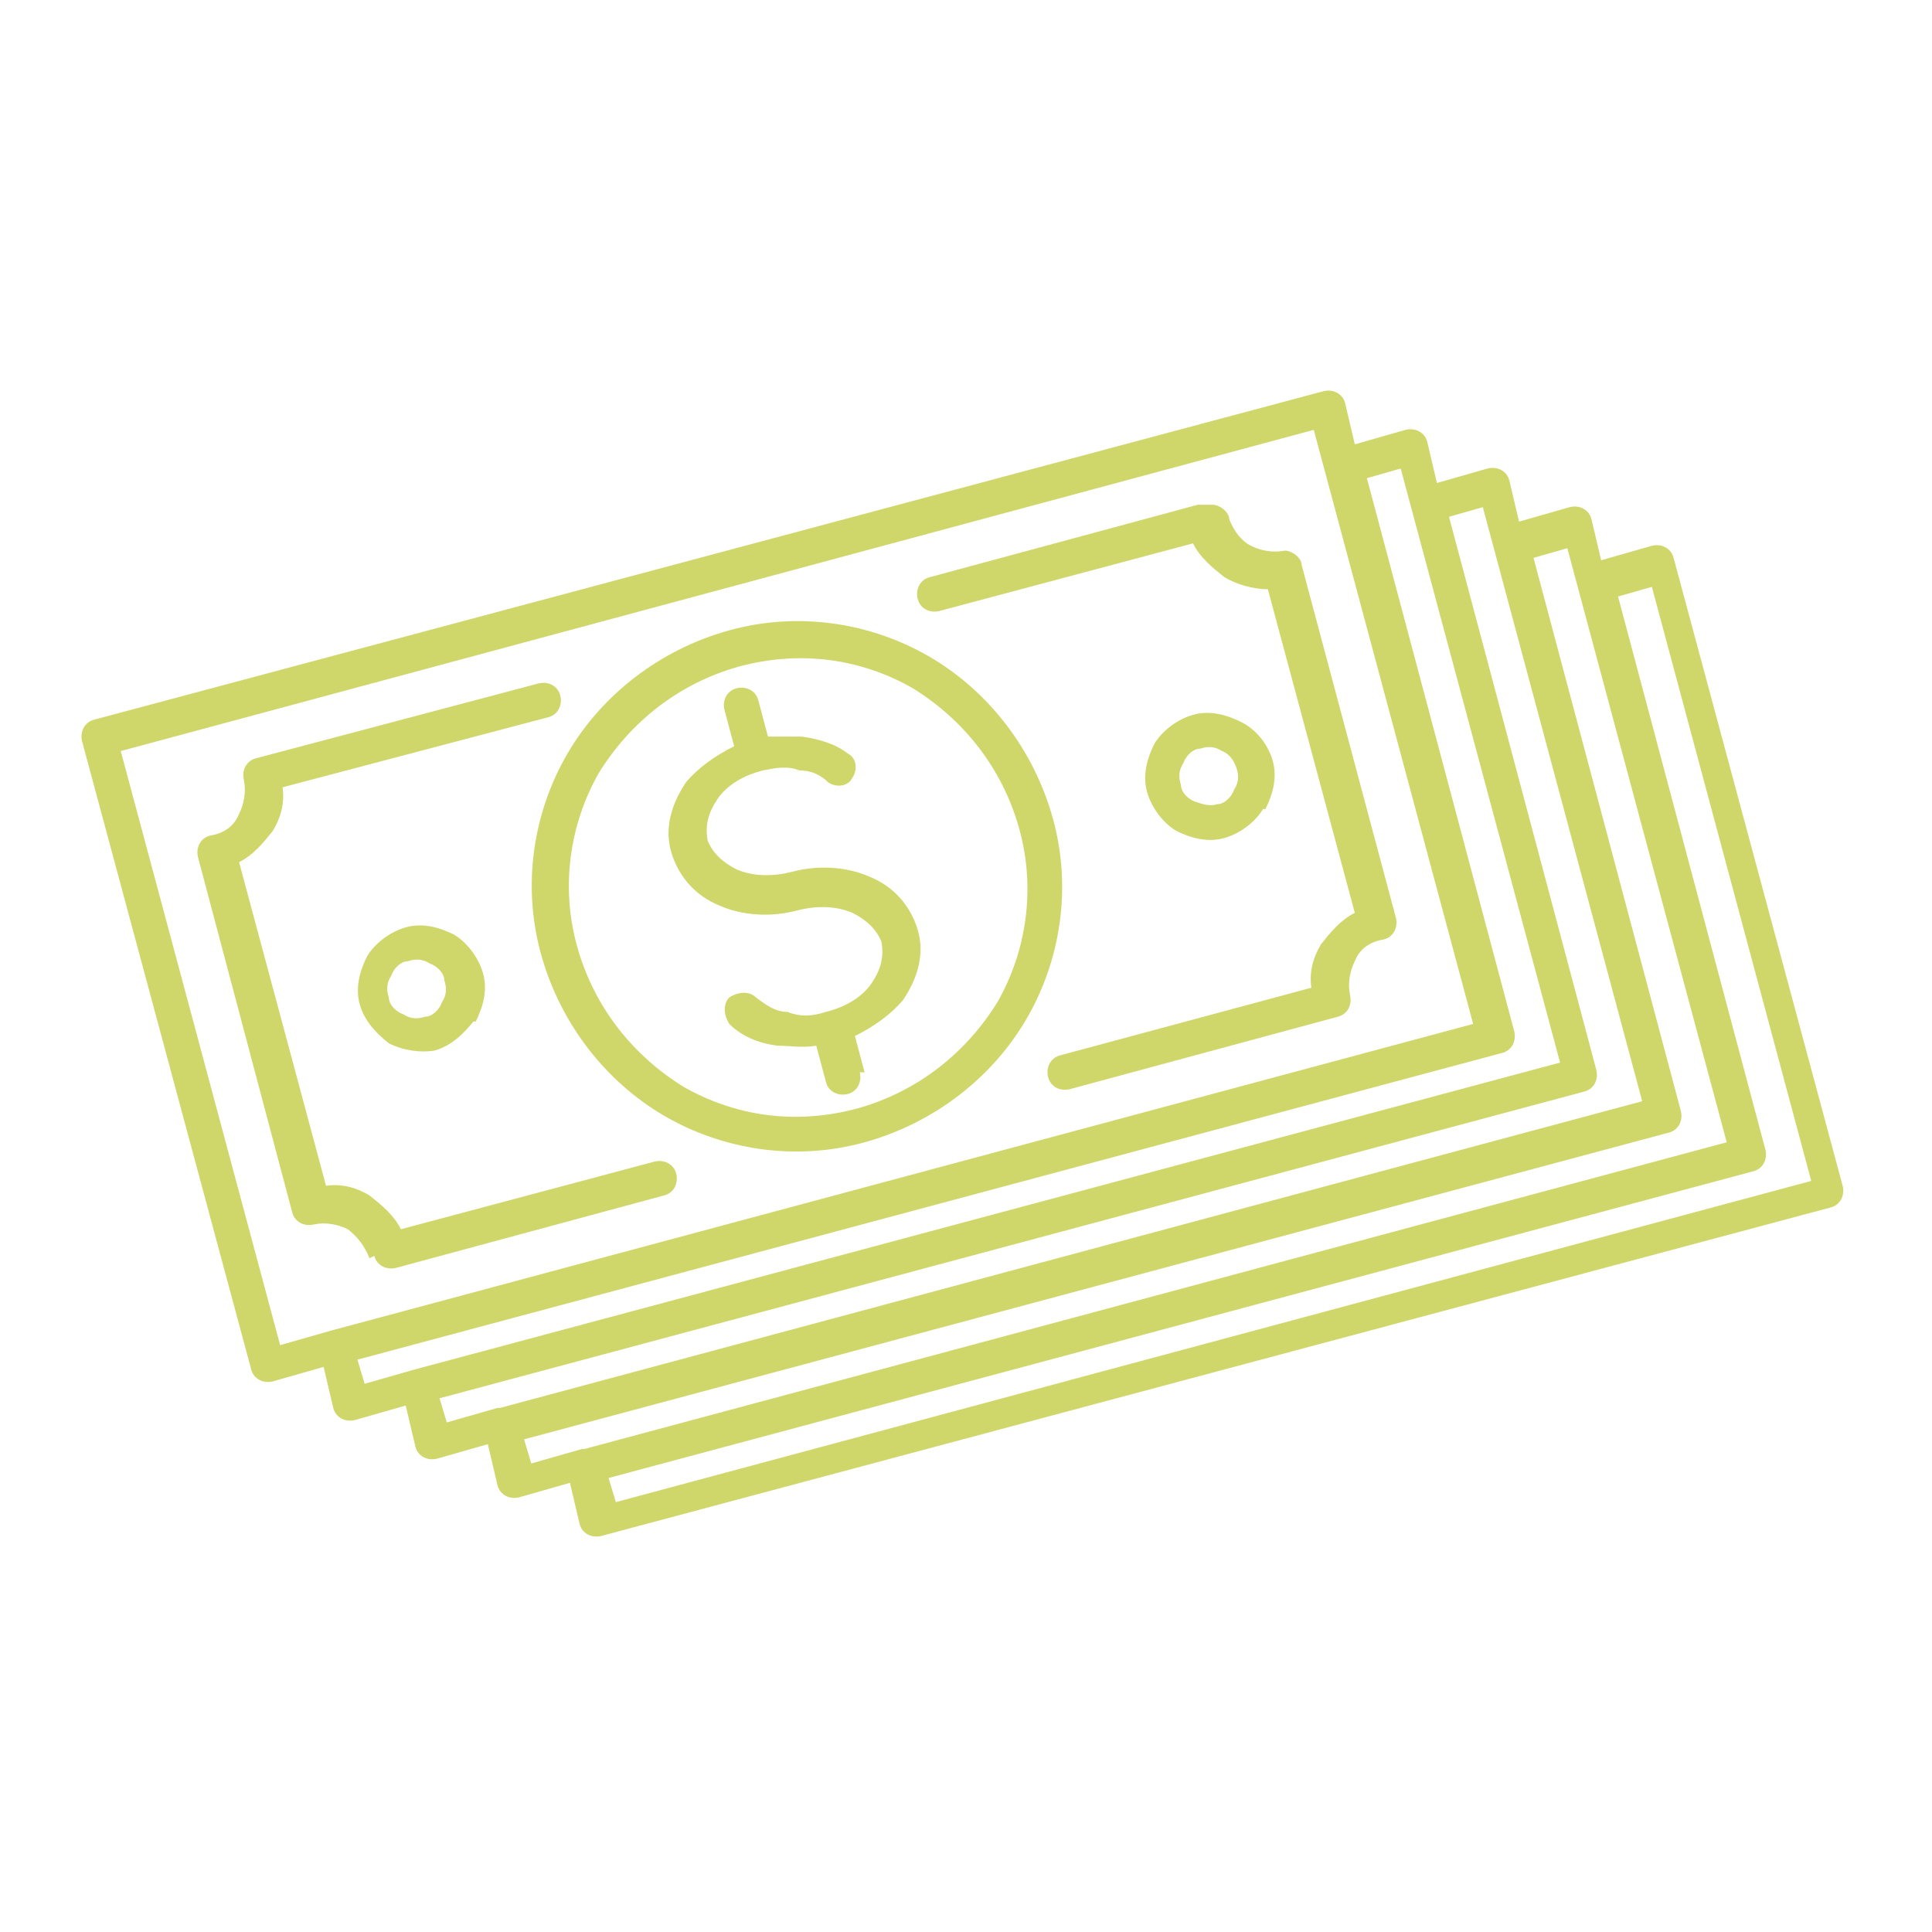 <?xml version="1.0" encoding="UTF-8"?>
<svg id="Layer_1" xmlns="http://www.w3.org/2000/svg" version="1.1" viewBox="0 0 80 80">
  <!-- Generator: Adobe Illustrator 29.7.1, SVG Export Plug-In . SVG Version: 2.1.1 Build 8)  -->
  <defs>
    <style>
      .st0 {
        fill: #cfd66a;
        fill-rule: evenodd;
      }
    </style>
  </defs>
  <path class="st0" d="M3.9,29.8l50.9-13.6c.4-.1.8.1.9.5l.4,1.7,2.1-.6c.4-.1.8.1.9.5l.4,1.7,2.1-.6c.4-.1.8.1.9.5l.4,1.7,2.1-.6c.4-.1.8.1.9.5l.4,1.7,2.1-.6c.4-.1.8.1.9.5l7,26c.1.4-.1.8-.5.9l-50.9,13.6c-.4.1-.8-.1-.9-.5l-.4-1.7-2.1.6c-.4.1-.8-.1-.9-.5l-.4-1.7-2.1.6c-.4.1-.8-.1-.9-.5l-.4-1.7-2.1.6c-.4.1-.8-.1-.9-.5l-.4-1.7-2.1.6c-.4.1-.8-.1-.9-.5L3.4,30.7c-.1-.4.1-.8.5-.9h0ZM67,24.7l6.1,22.9c.1.4-.1.8-.5.9l-47.4,12.7.3,1,49.5-13.3-6.6-24.6-1.4.4ZM24.2,60h0l47.3-12.7-6.6-24.6-1.4.4,6.1,22.9c.1.4-.1.8-.5.9l-47.4,12.7.3,1,2.1-.6ZM20.7,58.3h0l47.3-12.7-6.6-24.6-1.4.4,6.1,22.9c.1.4-.1.8-.5.9l-47.4,12.7.3,1,2.1-.6ZM17.2,56.7l47.4-12.7-6.6-24.6-1.4.4,6.1,22.9c.1.4-.1.8-.5.9l-47.4,12.7.3,1,2.1-.6ZM13.7,55.1h0l47.3-12.7-6.6-24.6L5,31.1l6.6,24.6,2.1-.6ZM35.8,44.4l-.4-1.5c.8-.4,1.5-.9,2-1.5.6-.9.9-1.9.6-2.9s-1-1.8-2-2.2c-.9-.4-2.1-.5-3.2-.2-.8.2-1.6.2-2.3-.1-.6-.3-1-.7-1.2-1.2-.1-.6,0-1.1.4-1.7.4-.6,1.1-1,1.9-1.2.5-.1,1-.2,1.5,0,.5,0,.9.2,1.2.5.3.2.8.2,1-.2.2-.3.2-.8-.2-1-.5-.4-1.2-.6-1.9-.7-.4,0-.9,0-1.4,0l-.4-1.5c-.1-.4-.5-.6-.9-.5s-.6.5-.5.9l.4,1.5c-.8.4-1.5.9-2,1.5-.6.9-.9,1.9-.6,2.9,0,0,0,0,0,0,.3,1,1,1.8,2,2.2.9.4,2.1.5,3.2.2.8-.2,1.6-.2,2.3.1.6.3,1,.7,1.2,1.2.1.6,0,1.1-.4,1.7-.4.6-1.1,1-1.9,1.2-.6.2-1.1.2-1.6,0-.5,0-.9-.3-1.3-.6-.3-.3-.8-.2-1.1,0-.3.3-.2.8,0,1.1.5.5,1.2.8,2,.9.5,0,1,.1,1.6,0l.4,1.5c.1.4.5.6.9.5s.6-.5.5-.9h0ZM35.5,45.9c2.5-.7,4.5-2.3,5.8-4.4h0c1.2-2.1,1.6-4.7.9-7.2-.7-2.5-2.3-4.5-4.4-5.8h0c-2.1-1.2-4.6-1.6-7.2-.9-2.5.7-4.5,2.3-5.8,4.4h0c-1.2,2.1-1.6,4.7-.9,7.2.7,2.5,2.3,4.5,4.4,5.8h0c2.1,1.2,4.6,1.6,7.2.9ZM42.5,42.2s0,0,0,0c1.4-2.4,1.9-5.4,1.1-8.3-.8-2.9-2.7-5.3-5.1-6.7,0,0,0,0,0,0-2.4-1.4-5.4-1.9-8.3-1.1-2.9.8-5.3,2.7-6.7,5.1,0,0,0,0,0,0-1.4,2.4-1.9,5.4-1.1,8.3.8,2.9,2.7,5.3,5.1,6.7,0,0,0,0,0,0,2.4,1.4,5.4,1.9,8.3,1.1,2.9-.8,5.3-2.7,6.7-5.1ZM15.5,52c.1.4.5.6.9.5l11.1-3c.4-.1.6-.5.5-.9s-.5-.6-.9-.5l-10.5,2.8c-.3-.6-.8-1-1.3-1.4,0,0,0,0,0,0-.5-.3-1.1-.5-1.8-.4l-3.6-13.4c.6-.3,1-.8,1.4-1.3,0,0,0,0,0,0,.3-.5.5-1.1.4-1.8l11-2.9c.4-.1.6-.5.5-.9s-.5-.6-.9-.5l-11.7,3.1c-.4.1-.6.5-.5.9.1.5,0,1-.2,1.4h0c-.2.5-.6.8-1.2.9-.4.1-.6.5-.5.9l3.9,14.7c.1.4.5.6.9.5.5-.1,1,0,1.4.2h0c.4.3.7.7.9,1.2h0ZM49.6,20.9l-11.1,3c-.4.1-.6.5-.5.9.1.4.5.6.9.5l10.5-2.8c.3.6.8,1,1.3,1.4.5.3,1.2.5,1.8.5l3.6,13.4c-.6.3-1,.8-1.4,1.3,0,0,0,0,0,0-.3.5-.5,1.1-.4,1.8l-10.4,2.8c-.4.1-.6.5-.5.9s.5.6.9.5l11.1-3c.4-.1.6-.5.5-.9-.1-.5,0-1,.2-1.4h0c.2-.5.6-.8,1.2-.9.4-.1.6-.5.5-.9l-3.9-14.6c0-.3-.4-.6-.7-.6h0,0,0,0s0,0,0,0h0s0,0,0,0h0s0,0,0,0h0c-.5.1-1,0-1.4-.2h0c-.4-.2-.7-.6-.9-1.1,0-.3-.4-.6-.7-.6s-.2,0-.2,0h0ZM50.4,33.3c.3,0,.6-.3.7-.6h0c.2-.3.2-.6.1-.9s-.3-.6-.6-.7c-.3-.2-.6-.2-.9-.1-.3,0-.6.3-.7.6h0c-.2.3-.2.6-.1.9,0,.3.3.6.6.7h0c.3.1.6.2.9.1ZM52.4,33.5c.3-.6.5-1.3.3-2-.2-.7-.7-1.3-1.3-1.6-.6-.3-1.3-.5-2-.3-.7.2-1.3.7-1.6,1.2-.3.6-.5,1.3-.3,2s.7,1.3,1.2,1.6c.6.3,1.3.5,2,.3.7-.2,1.3-.7,1.6-1.2ZM17.6,42.1c.3,0,.6-.3.7-.6h0c.2-.3.2-.6.1-.9,0-.3-.3-.6-.6-.7h0c-.3-.2-.6-.2-.9-.1-.3,0-.6.3-.7.6h0c-.2.3-.2.6-.1.9,0,.3.3.6.6.7h0c.3.2.6.2.9.1h0ZM19.7,42.3c.3-.6.5-1.3.3-2-.2-.7-.7-1.3-1.2-1.6-.6-.3-1.3-.5-2-.3-.7.2-1.3.7-1.6,1.2-.3.6-.5,1.3-.3,2,0,0,0,0,0,0,.2.7.7,1.2,1.2,1.6,0,0,0,0,0,0,.6.3,1.3.4,1.9.3,0,0,0,0,0,0,.7-.2,1.2-.7,1.6-1.2h0Z"/>
</svg>